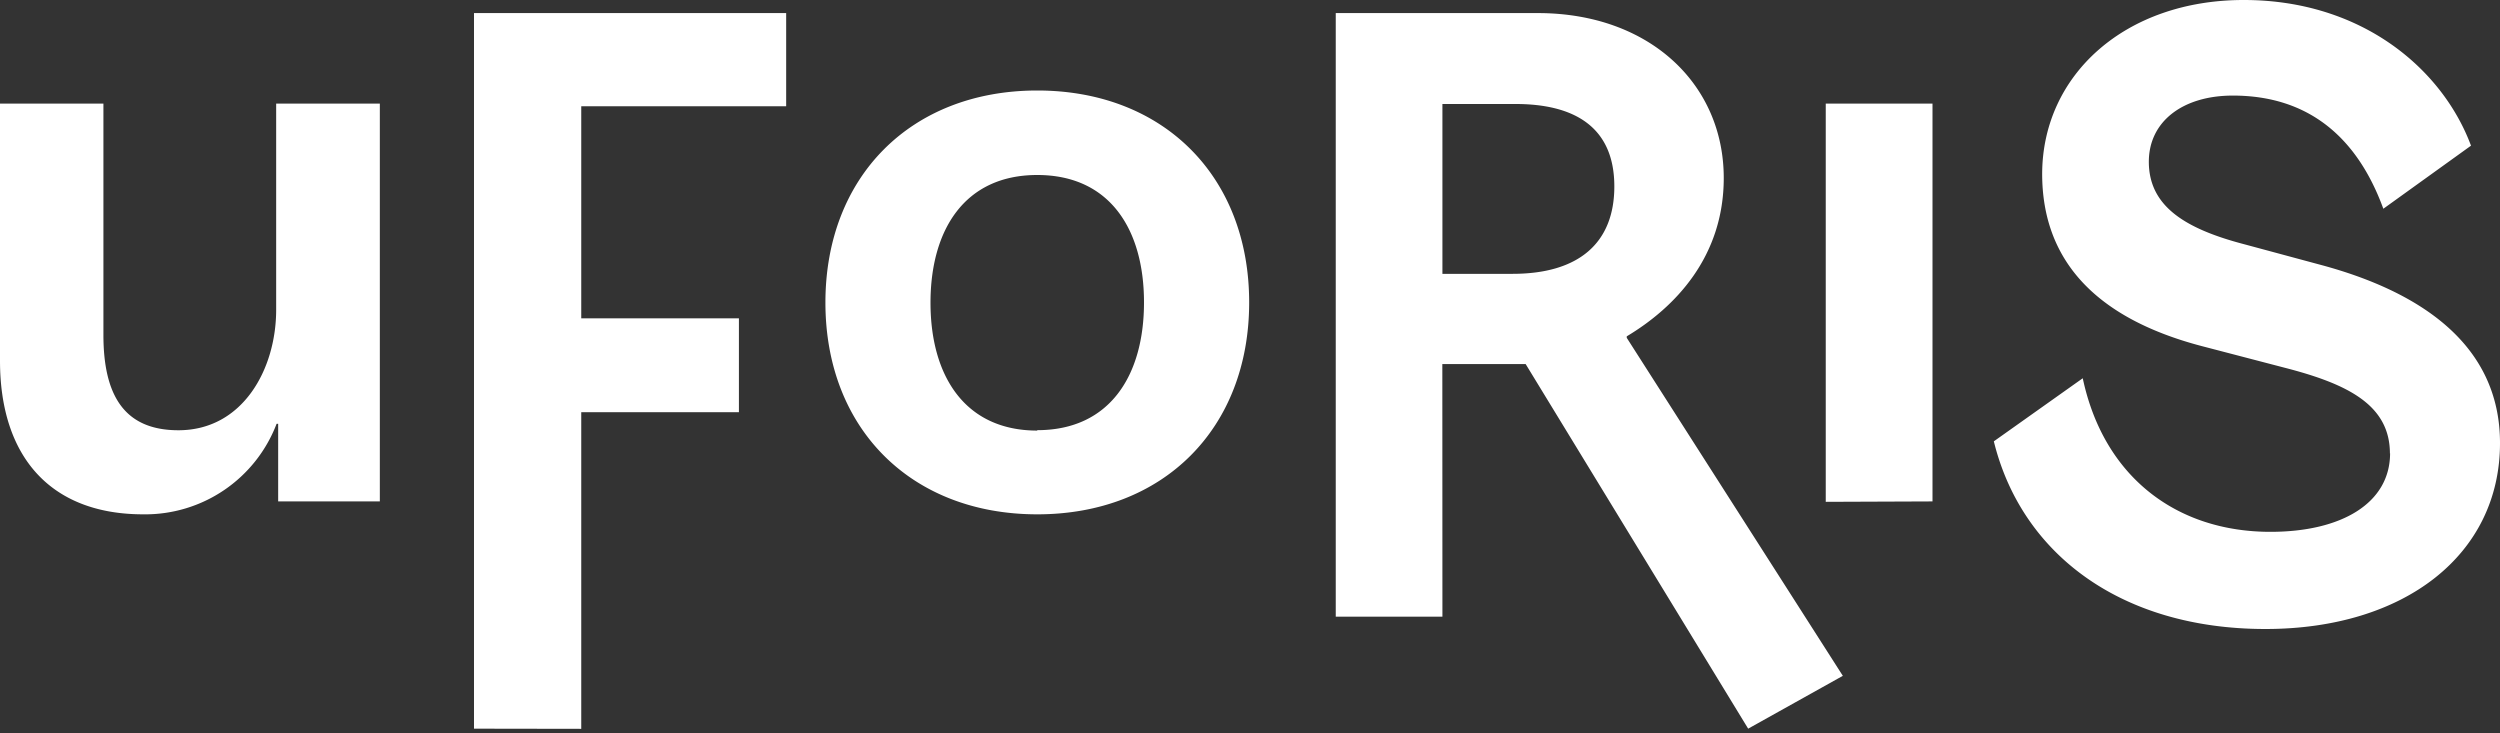 <svg id="Layer_1" data-name="Layer 1" xmlns="http://www.w3.org/2000/svg" viewBox="0 0 300 88">
    <rect x="0" y="0" width="300" height="88" fill="#333333" stroke="none"/>
    <path d="M56.88,87.44V1.57H94.34V12.75H69.75V38.2H88.67V49.46H69.75v38ZM173.09,74h-12.8V1.57h24.25c13.4,0,22.31,8.53,22.31,19.79,0,9.46-5.83,15.52-11.64,19v.18L221.14,81.1l-11.36,6.34-26.7-43.75h-10Zm0-41.14h8.41c7.94,0,12.22-3.69,12.22-10.49,0-7.17-4.85-9.89-11.85-9.89h-8.78Zm46,27.36V12.43h12.81V60.17Zm67.7-5.79c0-5.83-5.05-8.35-12.62-10.3l-10-2.61c-12.81-3.38-19.11-10.38-19.11-20.66C245.09,9,255,0,269.25,0s23.88,8.36,27.27,17.48L286,25.05c-3.11-8.53-8.94-13.58-18.06-13.58-6,0-10.08,3.1-10.08,7.94,0,5.24,4.18,8,11.45,9.9l9.31,2.51C290.1,34.93,300,41.13,300,53.17c0,13.39-11.45,22.31-28.14,22.31-17.46,0-29.31-9.12-32.6-22.52l10.67-7.57c2.52,11.85,11.26,18.43,22.52,18.43,8.54,0,14.36-3.44,14.36-9.44ZM0,43.29V12.43H12.41V40.19c0,7.28,2.52,11.44,9,11.44,7.75,0,11.73-7.37,11.73-14.45V12.43H45.58V60.17H33.38V50.86h-.19a16.88,16.88,0,0,1-16,10.86C6,61.72,0,54.74,0,43.29ZM124.47,10.86c15.13,0,25.43,10.29,25.43,25.43s-10.3,25.43-25.43,25.43S99.05,51.44,99.05,36.31,109.33,10.86,124.47,10.86Zm0,40.76c8.74,0,12.81-6.61,12.81-15.33S133.21,21,124.47,21s-12.81,6.61-12.81,15.33,4.08,15.34,12.81,15.34Z"
          style="fill:#fff"/>
</svg>
